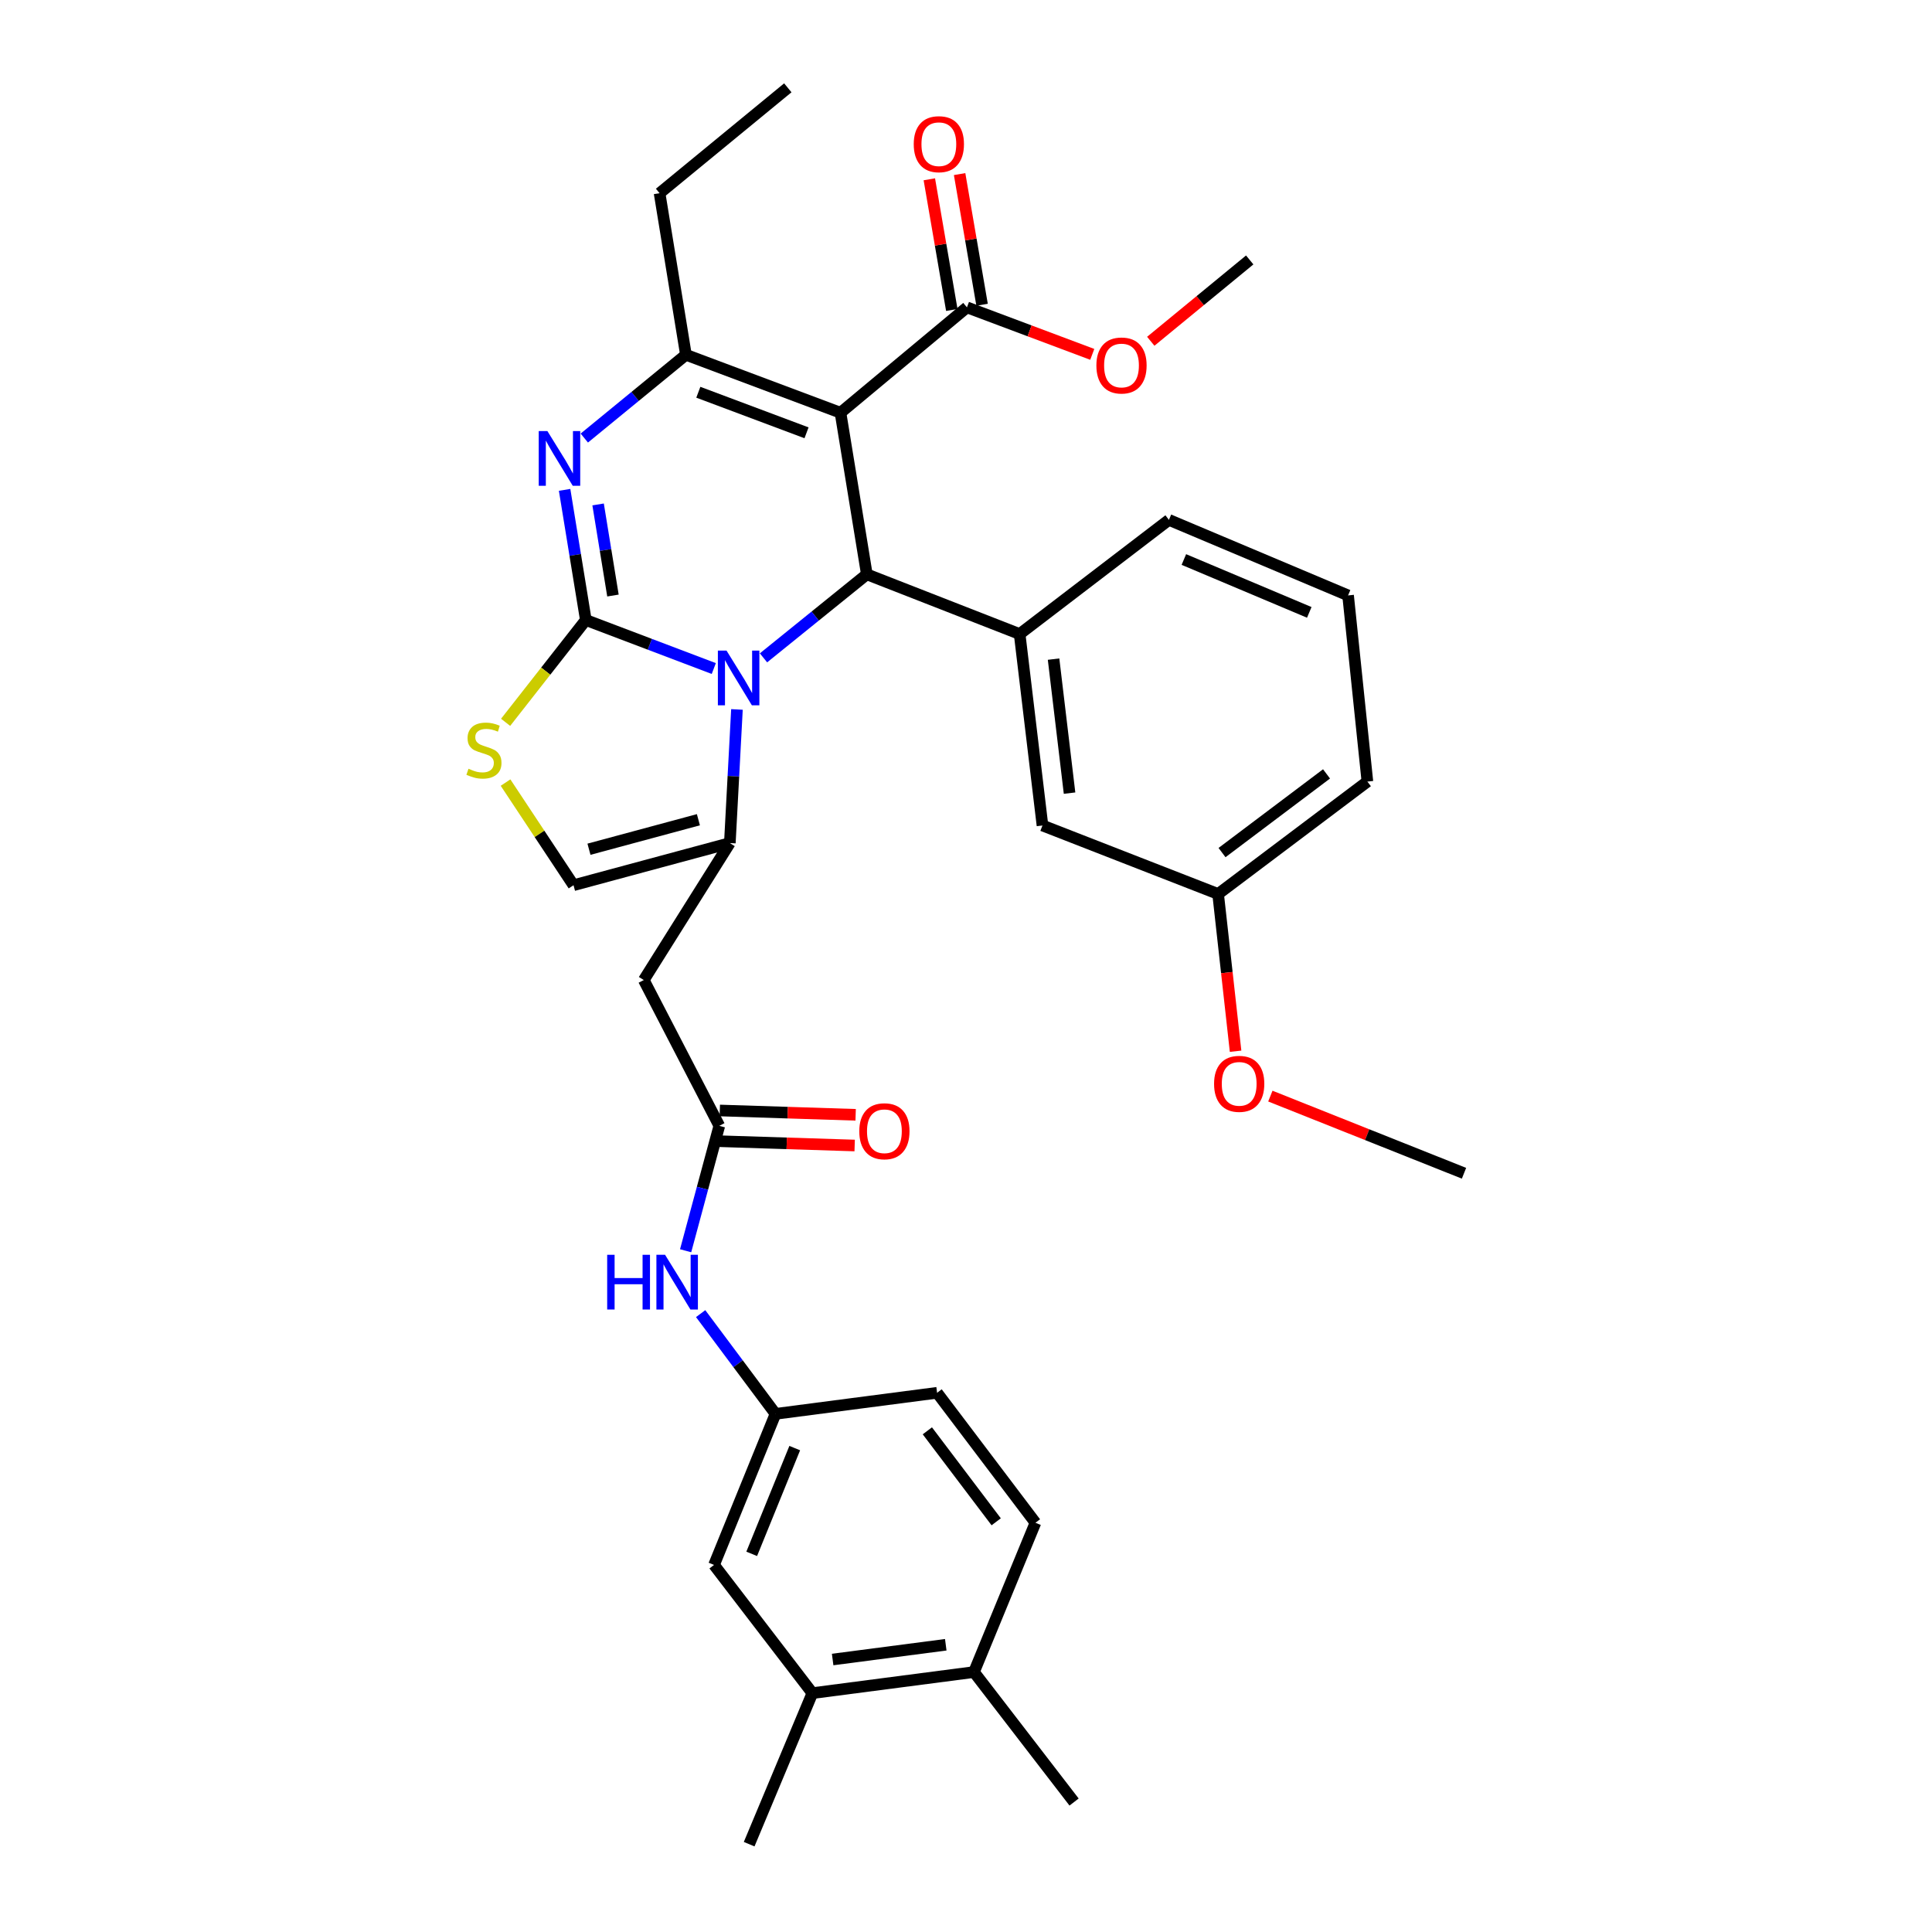 <?xml version='1.0' encoding='iso-8859-1'?>
<svg version='1.1' baseProfile='full'
              xmlns='http://www.w3.org/2000/svg'
                      xmlns:rdkit='http://www.rdkit.org/xml'
                      xmlns:xlink='http://www.w3.org/1999/xlink'
                  xml:space='preserve'
width='1000px' height='1000px' viewBox='0 0 1000 1000'>
<!-- END OF HEADER -->
<rect style='opacity:1.0;fill:#FFFFFF;stroke:none' width='1000' height='1000' x='0' y='0'> </rect>
<path class='bond-0' d='M 420.488,876.365 L 504.127,865.456' style='fill:none;fill-rule:evenodd;stroke:#000000;stroke-width:6px;stroke-linecap:butt;stroke-linejoin:miter;stroke-opacity:1' />
<path class='bond-0' d='M 430.977,858.963 L 489.525,851.326' style='fill:none;fill-rule:evenodd;stroke:#000000;stroke-width:6px;stroke-linecap:butt;stroke-linejoin:miter;stroke-opacity:1' />
<path class='bond-1' d='M 420.488,876.365 L 369.583,810.002' style='fill:none;fill-rule:evenodd;stroke:#000000;stroke-width:6px;stroke-linecap:butt;stroke-linejoin:miter;stroke-opacity:1' />
<path class='bond-2' d='M 420.488,876.365 L 387.762,954.545' style='fill:none;fill-rule:evenodd;stroke:#000000;stroke-width:6px;stroke-linecap:butt;stroke-linejoin:miter;stroke-opacity:1' />
<path class='bond-3' d='M 372.313,582.73 L 363.595,615.057' style='fill:none;fill-rule:evenodd;stroke:#000000;stroke-width:6px;stroke-linecap:butt;stroke-linejoin:miter;stroke-opacity:1' />
<path class='bond-3' d='M 363.595,615.057 L 354.878,647.385' style='fill:none;fill-rule:evenodd;stroke:#0000FF;stroke-width:6px;stroke-linecap:butt;stroke-linejoin:miter;stroke-opacity:1' />
<path class='bond-4' d='M 372.06,590.675 L 407.216,591.795' style='fill:none;fill-rule:evenodd;stroke:#000000;stroke-width:6px;stroke-linecap:butt;stroke-linejoin:miter;stroke-opacity:1' />
<path class='bond-4' d='M 407.216,591.795 L 442.373,592.914' style='fill:none;fill-rule:evenodd;stroke:#FF0000;stroke-width:6px;stroke-linecap:butt;stroke-linejoin:miter;stroke-opacity:1' />
<path class='bond-4' d='M 372.566,574.784 L 407.722,575.903' style='fill:none;fill-rule:evenodd;stroke:#000000;stroke-width:6px;stroke-linecap:butt;stroke-linejoin:miter;stroke-opacity:1' />
<path class='bond-4' d='M 407.722,575.903 L 442.879,577.023' style='fill:none;fill-rule:evenodd;stroke:#FF0000;stroke-width:6px;stroke-linecap:butt;stroke-linejoin:miter;stroke-opacity:1' />
<path class='bond-5' d='M 372.313,582.73 L 333.218,507.27' style='fill:none;fill-rule:evenodd;stroke:#000000;stroke-width:6px;stroke-linecap:butt;stroke-linejoin:miter;stroke-opacity:1' />
<path class='bond-6' d='M 362.657,679.927 L 382.028,705.87' style='fill:none;fill-rule:evenodd;stroke:#0000FF;stroke-width:6px;stroke-linecap:butt;stroke-linejoin:miter;stroke-opacity:1' />
<path class='bond-6' d='M 382.028,705.87 L 401.4,731.813' style='fill:none;fill-rule:evenodd;stroke:#000000;stroke-width:6px;stroke-linecap:butt;stroke-linejoin:miter;stroke-opacity:1' />
<path class='bond-7' d='M 504.127,865.456 L 535.944,788.176' style='fill:none;fill-rule:evenodd;stroke:#000000;stroke-width:6px;stroke-linecap:butt;stroke-linejoin:miter;stroke-opacity:1' />
<path class='bond-8' d='M 504.127,865.456 L 555.942,932.728' style='fill:none;fill-rule:evenodd;stroke:#000000;stroke-width:6px;stroke-linecap:butt;stroke-linejoin:miter;stroke-opacity:1' />
<path class='bond-9' d='M 292.237,253.55 L 297.729,287.231' style='fill:none;fill-rule:evenodd;stroke:#0000FF;stroke-width:6px;stroke-linecap:butt;stroke-linejoin:miter;stroke-opacity:1' />
<path class='bond-9' d='M 297.729,287.231 L 303.221,320.911' style='fill:none;fill-rule:evenodd;stroke:#000000;stroke-width:6px;stroke-linecap:butt;stroke-linejoin:miter;stroke-opacity:1' />
<path class='bond-9' d='M 309.577,261.096 L 313.421,284.672' style='fill:none;fill-rule:evenodd;stroke:#0000FF;stroke-width:6px;stroke-linecap:butt;stroke-linejoin:miter;stroke-opacity:1' />
<path class='bond-9' d='M 313.421,284.672 L 317.266,308.248' style='fill:none;fill-rule:evenodd;stroke:#000000;stroke-width:6px;stroke-linecap:butt;stroke-linejoin:miter;stroke-opacity:1' />
<path class='bond-10' d='M 302.438,226.737 L 328.737,205.188' style='fill:none;fill-rule:evenodd;stroke:#0000FF;stroke-width:6px;stroke-linecap:butt;stroke-linejoin:miter;stroke-opacity:1' />
<path class='bond-10' d='M 328.737,205.188 L 355.035,183.638' style='fill:none;fill-rule:evenodd;stroke:#000000;stroke-width:6px;stroke-linecap:butt;stroke-linejoin:miter;stroke-opacity:1' />
<path class='bond-11' d='M 448.674,297.274 L 421.929,318.889' style='fill:none;fill-rule:evenodd;stroke:#000000;stroke-width:6px;stroke-linecap:butt;stroke-linejoin:miter;stroke-opacity:1' />
<path class='bond-11' d='M 421.929,318.889 L 395.185,340.504' style='fill:none;fill-rule:evenodd;stroke:#0000FF;stroke-width:6px;stroke-linecap:butt;stroke-linejoin:miter;stroke-opacity:1' />
<path class='bond-12' d='M 448.674,297.274 L 435.036,213.635' style='fill:none;fill-rule:evenodd;stroke:#000000;stroke-width:6px;stroke-linecap:butt;stroke-linejoin:miter;stroke-opacity:1' />
<path class='bond-13' d='M 448.674,297.274 L 527.764,328.181' style='fill:none;fill-rule:evenodd;stroke:#000000;stroke-width:6px;stroke-linecap:butt;stroke-linejoin:miter;stroke-opacity:1' />
<path class='bond-14' d='M 435.036,213.635 L 500.488,159.091' style='fill:none;fill-rule:evenodd;stroke:#000000;stroke-width:6px;stroke-linecap:butt;stroke-linejoin:miter;stroke-opacity:1' />
<path class='bond-15' d='M 435.036,213.635 L 355.035,183.638' style='fill:none;fill-rule:evenodd;stroke:#000000;stroke-width:6px;stroke-linecap:butt;stroke-linejoin:miter;stroke-opacity:1' />
<path class='bond-15' d='M 417.454,224.022 L 361.453,203.025' style='fill:none;fill-rule:evenodd;stroke:#000000;stroke-width:6px;stroke-linecap:butt;stroke-linejoin:miter;stroke-opacity:1' />
<path class='bond-16' d='M 355.035,183.638 L 341.397,99.998' style='fill:none;fill-rule:evenodd;stroke:#000000;stroke-width:6px;stroke-linecap:butt;stroke-linejoin:miter;stroke-opacity:1' />
<path class='bond-17' d='M 369.457,346.033 L 336.339,333.472' style='fill:none;fill-rule:evenodd;stroke:#0000FF;stroke-width:6px;stroke-linecap:butt;stroke-linejoin:miter;stroke-opacity:1' />
<path class='bond-17' d='M 336.339,333.472 L 303.221,320.911' style='fill:none;fill-rule:evenodd;stroke:#000000;stroke-width:6px;stroke-linecap:butt;stroke-linejoin:miter;stroke-opacity:1' />
<path class='bond-18' d='M 381.444,367.208 L 379.603,401.787' style='fill:none;fill-rule:evenodd;stroke:#0000FF;stroke-width:6px;stroke-linecap:butt;stroke-linejoin:miter;stroke-opacity:1' />
<path class='bond-18' d='M 379.603,401.787 L 377.763,436.367' style='fill:none;fill-rule:evenodd;stroke:#000000;stroke-width:6px;stroke-linecap:butt;stroke-linejoin:miter;stroke-opacity:1' />
<path class='bond-19' d='M 303.221,320.911 L 282.463,347.392' style='fill:none;fill-rule:evenodd;stroke:#000000;stroke-width:6px;stroke-linecap:butt;stroke-linejoin:miter;stroke-opacity:1' />
<path class='bond-19' d='M 282.463,347.392 L 261.705,373.874' style='fill:none;fill-rule:evenodd;stroke:#CCCC00;stroke-width:6px;stroke-linecap:butt;stroke-linejoin:miter;stroke-opacity:1' />
<path class='bond-20' d='M 261.667,405.062 L 279.26,431.623' style='fill:none;fill-rule:evenodd;stroke:#CCCC00;stroke-width:6px;stroke-linecap:butt;stroke-linejoin:miter;stroke-opacity:1' />
<path class='bond-20' d='M 279.26,431.623 L 296.852,458.185' style='fill:none;fill-rule:evenodd;stroke:#000000;stroke-width:6px;stroke-linecap:butt;stroke-linejoin:miter;stroke-opacity:1' />
<path class='bond-21' d='M 296.852,458.185 L 377.763,436.367' style='fill:none;fill-rule:evenodd;stroke:#000000;stroke-width:6px;stroke-linecap:butt;stroke-linejoin:miter;stroke-opacity:1' />
<path class='bond-21' d='M 304.85,439.561 L 361.487,424.289' style='fill:none;fill-rule:evenodd;stroke:#000000;stroke-width:6px;stroke-linecap:butt;stroke-linejoin:miter;stroke-opacity:1' />
<path class='bond-22' d='M 377.763,436.367 L 333.218,507.27' style='fill:none;fill-rule:evenodd;stroke:#000000;stroke-width:6px;stroke-linecap:butt;stroke-linejoin:miter;stroke-opacity:1' />
<path class='bond-23' d='M 527.764,328.181 L 539.583,427.269' style='fill:none;fill-rule:evenodd;stroke:#000000;stroke-width:6px;stroke-linecap:butt;stroke-linejoin:miter;stroke-opacity:1' />
<path class='bond-23' d='M 545.325,341.161 L 553.598,410.523' style='fill:none;fill-rule:evenodd;stroke:#000000;stroke-width:6px;stroke-linecap:butt;stroke-linejoin:miter;stroke-opacity:1' />
<path class='bond-24' d='M 527.764,328.181 L 605.035,269.088' style='fill:none;fill-rule:evenodd;stroke:#000000;stroke-width:6px;stroke-linecap:butt;stroke-linejoin:miter;stroke-opacity:1' />
<path class='bond-25' d='M 500.488,159.091 L 532.92,171.255' style='fill:none;fill-rule:evenodd;stroke:#000000;stroke-width:6px;stroke-linecap:butt;stroke-linejoin:miter;stroke-opacity:1' />
<path class='bond-25' d='M 532.92,171.255 L 565.352,183.419' style='fill:none;fill-rule:evenodd;stroke:#FF0000;stroke-width:6px;stroke-linecap:butt;stroke-linejoin:miter;stroke-opacity:1' />
<path class='bond-26' d='M 508.323,157.744 L 502.507,123.926' style='fill:none;fill-rule:evenodd;stroke:#000000;stroke-width:6px;stroke-linecap:butt;stroke-linejoin:miter;stroke-opacity:1' />
<path class='bond-26' d='M 502.507,123.926 L 496.691,90.108' style='fill:none;fill-rule:evenodd;stroke:#FF0000;stroke-width:6px;stroke-linecap:butt;stroke-linejoin:miter;stroke-opacity:1' />
<path class='bond-26' d='M 492.653,160.438 L 486.837,126.62' style='fill:none;fill-rule:evenodd;stroke:#000000;stroke-width:6px;stroke-linecap:butt;stroke-linejoin:miter;stroke-opacity:1' />
<path class='bond-26' d='M 486.837,126.62 L 481.022,92.802' style='fill:none;fill-rule:evenodd;stroke:#FF0000;stroke-width:6px;stroke-linecap:butt;stroke-linejoin:miter;stroke-opacity:1' />
<path class='bond-27' d='M 595.636,176.645 L 621.243,155.594' style='fill:none;fill-rule:evenodd;stroke:#FF0000;stroke-width:6px;stroke-linecap:butt;stroke-linejoin:miter;stroke-opacity:1' />
<path class='bond-27' d='M 621.243,155.594 L 646.851,134.544' style='fill:none;fill-rule:evenodd;stroke:#000000;stroke-width:6px;stroke-linecap:butt;stroke-linejoin:miter;stroke-opacity:1' />
<path class='bond-28' d='M 539.583,427.269 L 630.492,462.725' style='fill:none;fill-rule:evenodd;stroke:#000000;stroke-width:6px;stroke-linecap:butt;stroke-linejoin:miter;stroke-opacity:1' />
<path class='bond-29' d='M 605.035,269.088 L 697.764,308.183' style='fill:none;fill-rule:evenodd;stroke:#000000;stroke-width:6px;stroke-linecap:butt;stroke-linejoin:miter;stroke-opacity:1' />
<path class='bond-29' d='M 612.768,289.603 L 677.678,316.969' style='fill:none;fill-rule:evenodd;stroke:#000000;stroke-width:6px;stroke-linecap:butt;stroke-linejoin:miter;stroke-opacity:1' />
<path class='bond-30' d='M 341.397,99.998 L 407.768,45.455' style='fill:none;fill-rule:evenodd;stroke:#000000;stroke-width:6px;stroke-linecap:butt;stroke-linejoin:miter;stroke-opacity:1' />
<path class='bond-31' d='M 630.492,462.725 L 635.014,503.424' style='fill:none;fill-rule:evenodd;stroke:#000000;stroke-width:6px;stroke-linecap:butt;stroke-linejoin:miter;stroke-opacity:1' />
<path class='bond-31' d='M 635.014,503.424 L 639.535,544.122' style='fill:none;fill-rule:evenodd;stroke:#FF0000;stroke-width:6px;stroke-linecap:butt;stroke-linejoin:miter;stroke-opacity:1' />
<path class='bond-32' d='M 630.492,462.725 L 707.763,404.542' style='fill:none;fill-rule:evenodd;stroke:#000000;stroke-width:6px;stroke-linecap:butt;stroke-linejoin:miter;stroke-opacity:1' />
<path class='bond-32' d='M 632.519,441.296 L 686.609,400.568' style='fill:none;fill-rule:evenodd;stroke:#000000;stroke-width:6px;stroke-linecap:butt;stroke-linejoin:miter;stroke-opacity:1' />
<path class='bond-33' d='M 697.764,308.183 L 707.763,404.542' style='fill:none;fill-rule:evenodd;stroke:#000000;stroke-width:6px;stroke-linecap:butt;stroke-linejoin:miter;stroke-opacity:1' />
<path class='bond-34' d='M 657.532,567.34 L 707.649,587.308' style='fill:none;fill-rule:evenodd;stroke:#FF0000;stroke-width:6px;stroke-linecap:butt;stroke-linejoin:miter;stroke-opacity:1' />
<path class='bond-34' d='M 707.649,587.308 L 757.766,607.277' style='fill:none;fill-rule:evenodd;stroke:#000000;stroke-width:6px;stroke-linecap:butt;stroke-linejoin:miter;stroke-opacity:1' />
<path class='bond-35' d='M 369.583,810.002 L 401.4,731.813' style='fill:none;fill-rule:evenodd;stroke:#000000;stroke-width:6px;stroke-linecap:butt;stroke-linejoin:miter;stroke-opacity:1' />
<path class='bond-35' d='M 389.083,804.267 L 411.354,749.534' style='fill:none;fill-rule:evenodd;stroke:#000000;stroke-width:6px;stroke-linecap:butt;stroke-linejoin:miter;stroke-opacity:1' />
<path class='bond-36' d='M 535.944,788.176 L 485.039,720.904' style='fill:none;fill-rule:evenodd;stroke:#000000;stroke-width:6px;stroke-linecap:butt;stroke-linejoin:miter;stroke-opacity:1' />
<path class='bond-36' d='M 515.629,787.679 L 479.996,740.589' style='fill:none;fill-rule:evenodd;stroke:#000000;stroke-width:6px;stroke-linecap:butt;stroke-linejoin:miter;stroke-opacity:1' />
<path class='bond-37' d='M 401.4,731.813 L 485.039,720.904' style='fill:none;fill-rule:evenodd;stroke:#000000;stroke-width:6px;stroke-linecap:butt;stroke-linejoin:miter;stroke-opacity:1' />
<path  class='atom-2' d='M 314.275 649.48
L 318.115 649.48
L 318.115 661.52
L 332.595 661.52
L 332.595 649.48
L 336.435 649.48
L 336.435 677.8
L 332.595 677.8
L 332.595 664.72
L 318.115 664.72
L 318.115 677.8
L 314.275 677.8
L 314.275 649.48
' fill='#0000FF'/>
<path  class='atom-2' d='M 344.235 649.48
L 353.515 664.48
Q 354.435 665.96, 355.915 668.64
Q 357.395 671.32, 357.475 671.48
L 357.475 649.48
L 361.235 649.48
L 361.235 677.8
L 357.355 677.8
L 347.395 661.4
Q 346.235 659.48, 344.995 657.28
Q 343.795 655.08, 343.435 654.4
L 343.435 677.8
L 339.755 677.8
L 339.755 649.48
L 344.235 649.48
' fill='#0000FF'/>
<path  class='atom-3' d='M 444.763 585.53
Q 444.763 578.73, 448.123 574.93
Q 451.483 571.13, 457.763 571.13
Q 464.043 571.13, 467.403 574.93
Q 470.763 578.73, 470.763 585.53
Q 470.763 592.41, 467.363 596.33
Q 463.963 600.21, 457.763 600.21
Q 451.523 600.21, 448.123 596.33
Q 444.763 592.45, 444.763 585.53
M 457.763 597.01
Q 462.083 597.01, 464.403 594.13
Q 466.763 591.21, 466.763 585.53
Q 466.763 579.97, 464.403 577.17
Q 462.083 574.33, 457.763 574.33
Q 453.443 574.33, 451.083 577.13
Q 448.763 579.93, 448.763 585.53
Q 448.763 591.25, 451.083 594.13
Q 453.443 597.01, 457.763 597.01
' fill='#FF0000'/>
<path  class='atom-5' d='M 283.323 223.112
L 292.603 238.112
Q 293.523 239.592, 295.003 242.272
Q 296.483 244.952, 296.563 245.112
L 296.563 223.112
L 300.323 223.112
L 300.323 251.432
L 296.443 251.432
L 286.483 235.032
Q 285.323 233.112, 284.083 230.912
Q 282.883 228.712, 282.523 228.032
L 282.523 251.432
L 278.843 251.432
L 278.843 223.112
L 283.323 223.112
' fill='#0000FF'/>
<path  class='atom-9' d='M 376.052 336.748
L 385.332 351.748
Q 386.252 353.228, 387.732 355.908
Q 389.212 358.588, 389.292 358.748
L 389.292 336.748
L 393.052 336.748
L 393.052 365.068
L 389.172 365.068
L 379.212 348.668
Q 378.052 346.748, 376.812 344.548
Q 375.612 342.348, 375.252 341.668
L 375.252 365.068
L 371.572 365.068
L 371.572 336.748
L 376.052 336.748
' fill='#0000FF'/>
<path  class='atom-11' d='M 242.488 397.903
Q 242.808 398.023, 244.128 398.583
Q 245.448 399.143, 246.888 399.503
Q 248.368 399.823, 249.808 399.823
Q 252.488 399.823, 254.048 398.543
Q 255.608 397.223, 255.608 394.943
Q 255.608 393.383, 254.808 392.423
Q 254.048 391.463, 252.848 390.943
Q 251.648 390.423, 249.648 389.823
Q 247.128 389.063, 245.608 388.343
Q 244.128 387.623, 243.048 386.103
Q 242.008 384.583, 242.008 382.023
Q 242.008 378.463, 244.408 376.263
Q 246.848 374.063, 251.648 374.063
Q 254.928 374.063, 258.648 375.623
L 257.728 378.703
Q 254.328 377.303, 251.768 377.303
Q 249.008 377.303, 247.488 378.463
Q 245.968 379.583, 246.008 381.543
Q 246.008 383.063, 246.768 383.983
Q 247.568 384.903, 248.688 385.423
Q 249.848 385.943, 251.768 386.543
Q 254.328 387.343, 255.848 388.143
Q 257.368 388.943, 258.448 390.583
Q 259.568 392.183, 259.568 394.943
Q 259.568 398.863, 256.928 400.983
Q 254.328 403.063, 249.968 403.063
Q 247.448 403.063, 245.528 402.503
Q 243.648 401.983, 241.408 401.063
L 242.488 397.903
' fill='#CCCC00'/>
<path  class='atom-17' d='M 567.488 189.177
Q 567.488 182.377, 570.848 178.577
Q 574.208 174.777, 580.488 174.777
Q 586.768 174.777, 590.128 178.577
Q 593.488 182.377, 593.488 189.177
Q 593.488 196.057, 590.088 199.977
Q 586.688 203.857, 580.488 203.857
Q 574.248 203.857, 570.848 199.977
Q 567.488 196.097, 567.488 189.177
M 580.488 200.657
Q 584.808 200.657, 587.128 197.777
Q 589.488 194.857, 589.488 189.177
Q 589.488 183.617, 587.128 180.817
Q 584.808 177.977, 580.488 177.977
Q 576.168 177.977, 573.808 180.777
Q 571.488 183.577, 571.488 189.177
Q 571.488 194.897, 573.808 197.777
Q 576.168 200.657, 580.488 200.657
' fill='#FF0000'/>
<path  class='atom-18' d='M 472.949 74.63
Q 472.949 67.83, 476.309 64.03
Q 479.669 60.23, 485.949 60.23
Q 492.229 60.23, 495.589 64.03
Q 498.949 67.83, 498.949 74.63
Q 498.949 81.51, 495.549 85.43
Q 492.149 89.31, 485.949 89.31
Q 479.709 89.31, 476.309 85.43
Q 472.949 81.55, 472.949 74.63
M 485.949 86.11
Q 490.269 86.11, 492.589 83.23
Q 494.949 80.31, 494.949 74.63
Q 494.949 69.07, 492.589 66.27
Q 490.269 63.43, 485.949 63.43
Q 481.629 63.43, 479.269 66.23
Q 476.949 69.03, 476.949 74.63
Q 476.949 80.35, 479.269 83.23
Q 481.629 86.11, 485.949 86.11
' fill='#FF0000'/>
<path  class='atom-26' d='M 628.401 560.992
Q 628.401 554.192, 631.761 550.392
Q 635.121 546.592, 641.401 546.592
Q 647.681 546.592, 651.041 550.392
Q 654.401 554.192, 654.401 560.992
Q 654.401 567.872, 651.001 571.792
Q 647.601 575.672, 641.401 575.672
Q 635.161 575.672, 631.761 571.792
Q 628.401 567.912, 628.401 560.992
M 641.401 572.472
Q 645.721 572.472, 648.041 569.592
Q 650.401 566.672, 650.401 560.992
Q 650.401 555.432, 648.041 552.632
Q 645.721 549.792, 641.401 549.792
Q 637.081 549.792, 634.721 552.592
Q 632.401 555.392, 632.401 560.992
Q 632.401 566.712, 634.721 569.592
Q 637.081 572.472, 641.401 572.472
' fill='#FF0000'/>
</svg>
